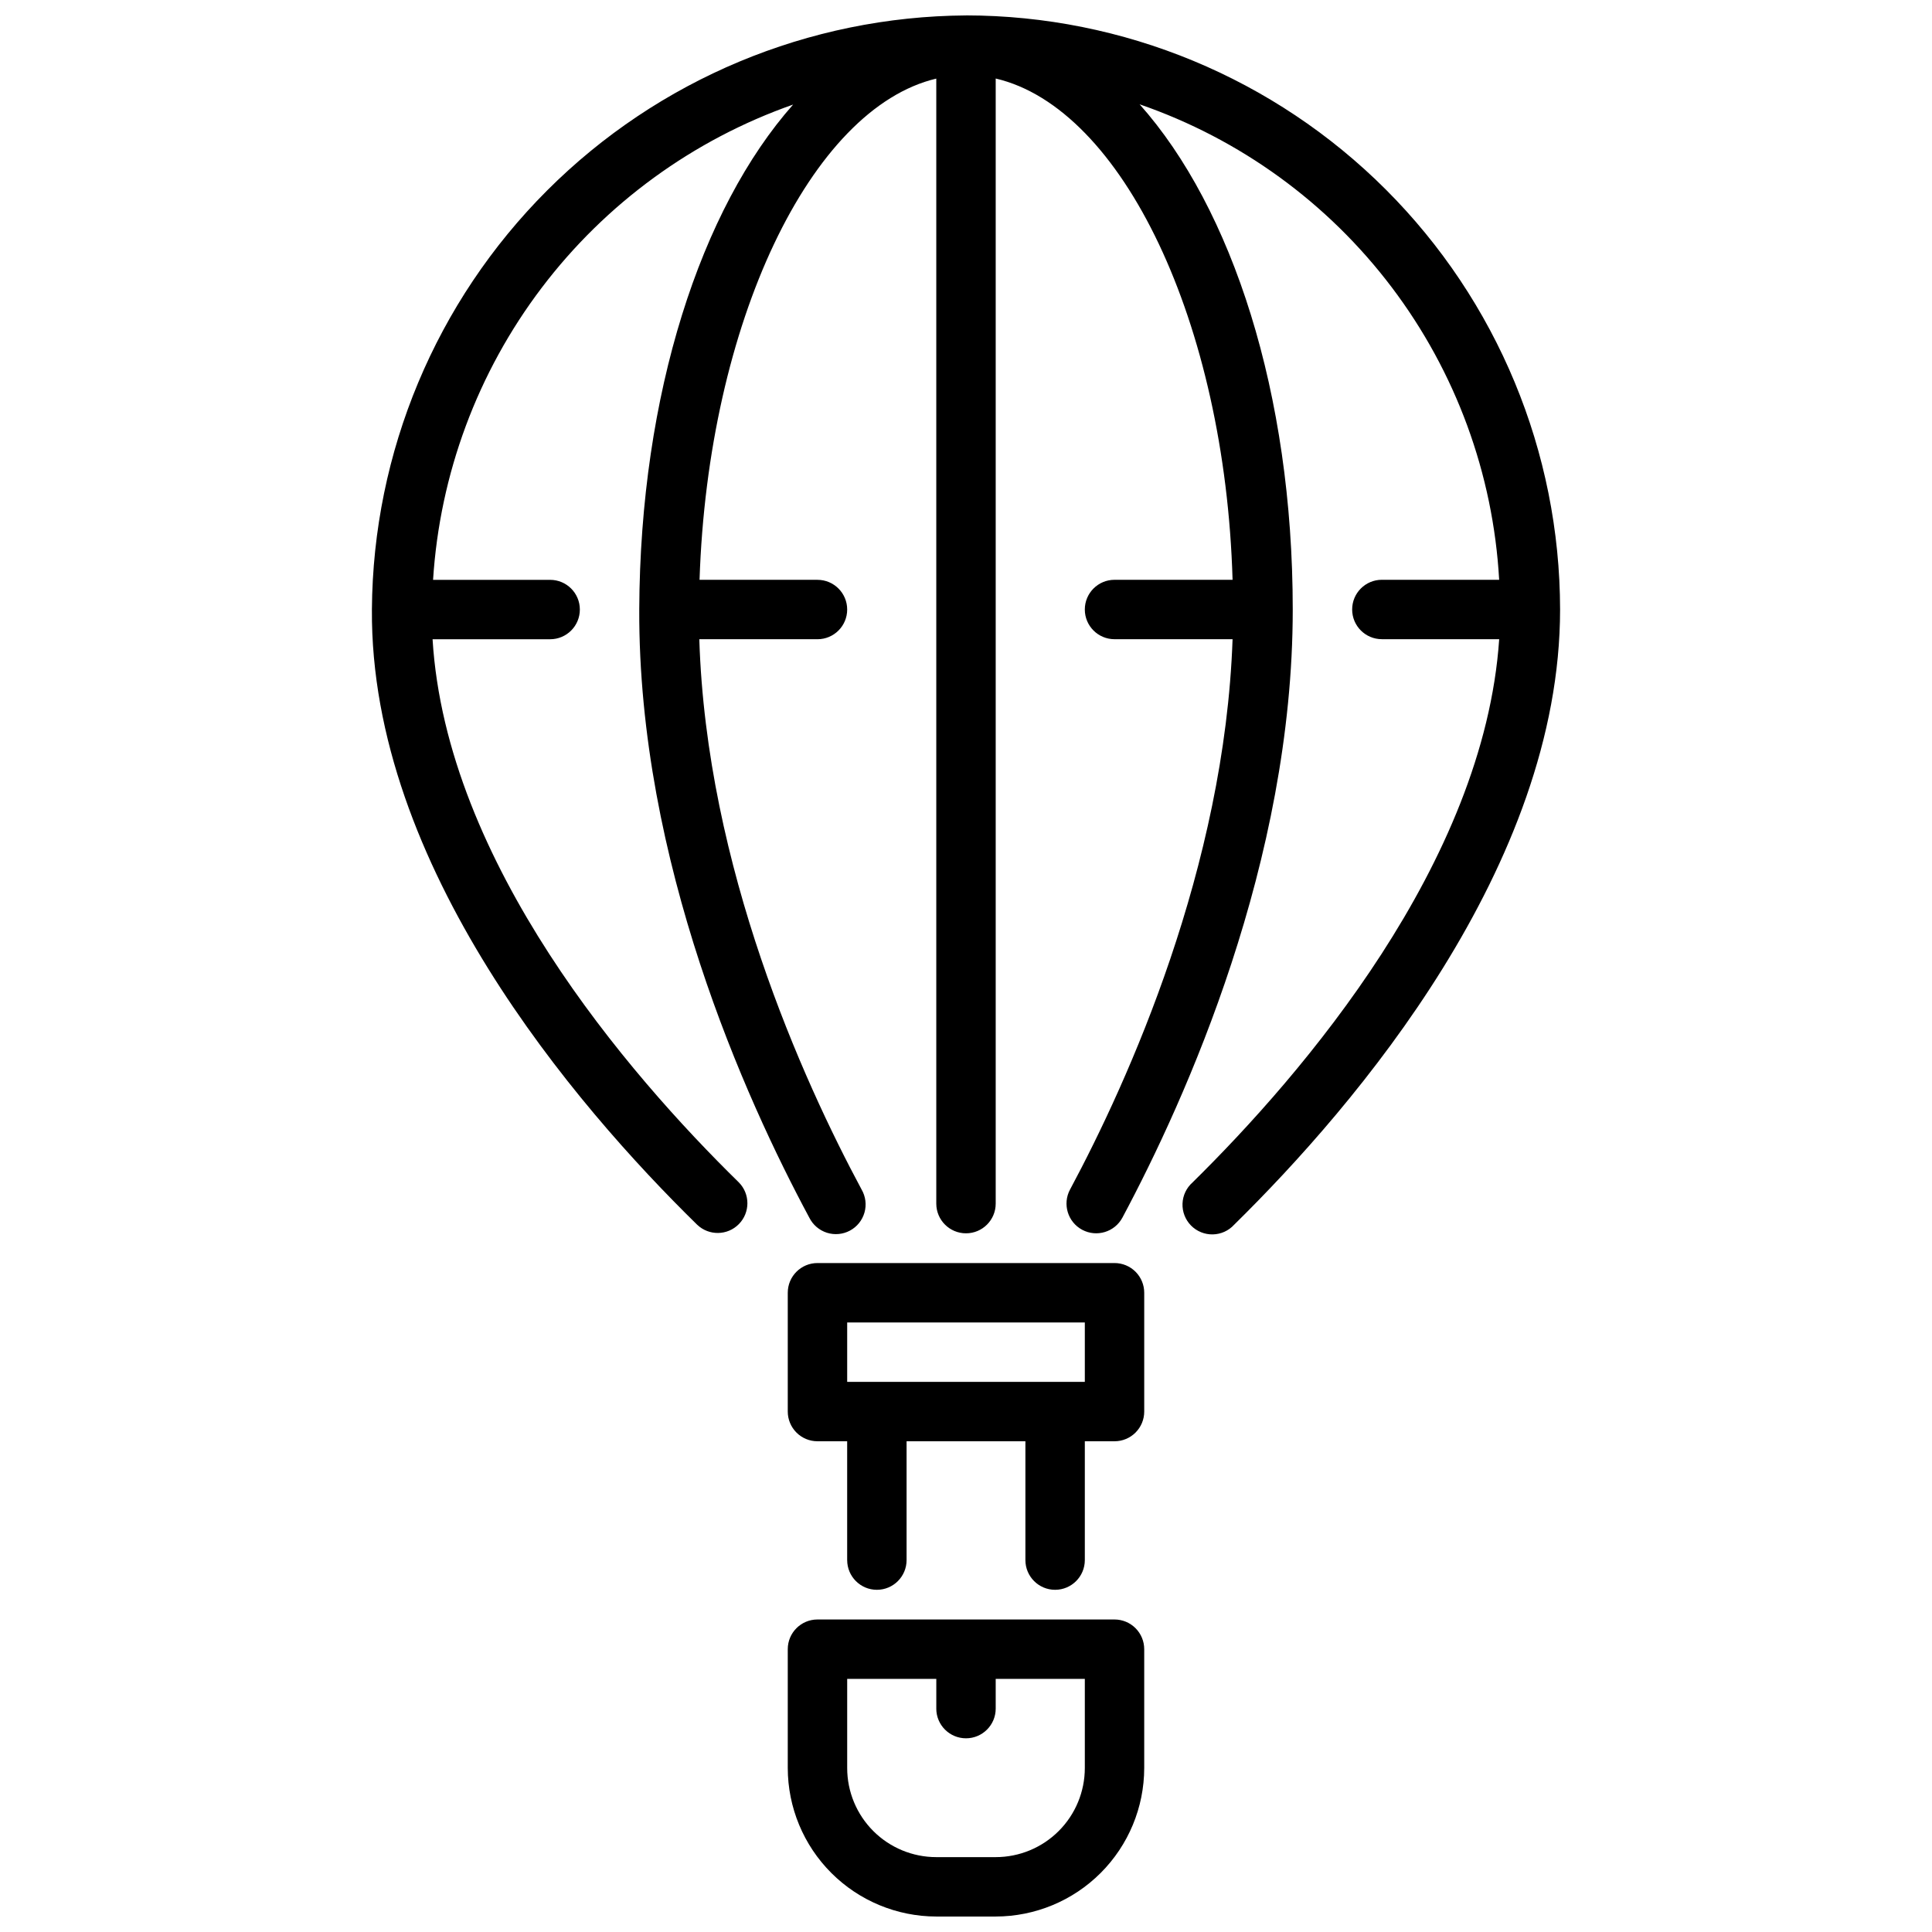 <?xml version="1.0" encoding="UTF-8"?>
<!-- Uploaded to: SVG Repo, www.svgrepo.com, Generator: SVG Repo Mixer Tools -->
<svg width="800px" height="800px" version="1.1" viewBox="144 144 512 512" xmlns="http://www.w3.org/2000/svg">
 <defs>
  <clipPath id="b">
   <path d="m352 573h96v78.902h-96z"/>
  </clipPath>
  <clipPath id="a">
   <path d="m242 148.09h316v323.91h-316z"/>
  </clipPath>
 </defs>
 <path d="m439.36 478.72h-78.723c-4.348 0-7.871 3.523-7.871 7.871v31.488c0 2.09 0.832 4.09 2.305 5.566 1.477 1.477 3.481 2.305 5.566 2.305h7.871v31.488h0.004c0 4.348 3.523 7.875 7.871 7.875 4.348 0 7.871-3.527 7.871-7.875v-31.488h31.488v31.488c0 4.348 3.523 7.875 7.871 7.875 4.348 0 7.875-3.527 7.875-7.875v-31.488h7.871c2.086 0 4.09-0.828 5.566-2.305 1.477-1.477 2.305-3.477 2.305-5.566v-31.488c0-2.086-0.828-4.09-2.305-5.566-1.477-1.477-3.481-2.305-5.566-2.305zm-7.871 31.488h-62.977v-15.746h62.977z"/>
 <g clip-path="url(#b)">
  <path d="m439.36 573.18h-78.723c-4.348 0-7.871 3.523-7.871 7.871v31.488c0.012 10.434 4.164 20.438 11.543 27.816s17.383 11.531 27.816 11.543h15.746c10.434-0.012 20.438-4.164 27.816-11.543s11.531-17.383 11.543-27.816v-31.488c0-2.086-0.828-4.09-2.305-5.566-1.477-1.477-3.481-2.305-5.566-2.305zm-7.871 39.359c0 6.262-2.488 12.27-6.918 16.699-4.43 4.43-10.438 6.918-16.699 6.918h-15.746c-6.262 0-12.27-2.488-16.699-6.918-4.426-4.43-6.914-10.438-6.914-16.699v-23.617h23.617v7.871l-0.004 0.004c0 4.348 3.527 7.871 7.875 7.871s7.871-3.523 7.871-7.871v-7.875h23.617z"/>
 </g>
 <g clip-path="url(#a)">
  <path d="m400 148.09c-41.664 0.266-81.547 16.93-111.01 46.387-29.469 29.453-46.148 69.328-46.43 110.99v0.062c-0.48 67.91 53.797 131.3 86.207 163.05v-0.004c3.113 2.969 8.039 2.887 11.051-0.188 3.012-3.074 3-7.996-0.031-11.051-29.348-28.742-77.547-84.672-81.152-143.93h31.156c4.348 0 7.875-3.523 7.875-7.871s-3.527-7.871-7.875-7.871h-31.023c1.781-28.047 11.777-54.945 28.746-77.344 16.969-22.398 40.156-39.305 66.672-48.609-24.402 27.551-40.547 76.57-40.777 133.82-0.262 66.746 28.117 129.61 45.066 161.16 0.949 1.906 2.633 3.348 4.66 3.996 2.031 0.645 4.238 0.441 6.113-0.566 1.879-1.008 3.266-2.734 3.848-4.785 0.582-2.051 0.309-4.25-0.758-6.094-15.562-28.969-41.141-85.465-43.012-145.84h31.312c4.348 0 7.875-3.523 7.875-7.871s-3.527-7.871-7.875-7.871h-31.25c2.242-68.008 29.441-124.95 62.738-132.83v298.14c0 4.348 3.527 7.871 7.875 7.871s7.871-3.523 7.871-7.871v-298.16c33.566 7.824 60.789 64.793 62.773 132.84l-31.285 0.004c-4.348 0-7.871 3.523-7.871 7.871s3.523 7.871 7.871 7.871h31.285c-2.102 60.395-27.551 116.88-43.074 145.85h-0.004c-2.051 3.836-0.605 8.609 3.227 10.66 3.836 2.051 8.609 0.605 10.66-3.227 16.852-31.535 45.137-94.402 45.137-161.16 0-57.277-16.066-106.36-40.574-133.87h0.004c26.59 9.176 49.848 26.059 66.812 48.496 16.969 22.438 26.875 49.418 28.461 77.504h-31.086c-4.348 0-7.871 3.523-7.871 7.871s3.523 7.871 7.871 7.871h31.094c-4.031 59.285-52.051 115.21-81.254 143.96-1.625 1.43-2.59 3.461-2.668 5.625-0.078 2.16 0.738 4.262 2.254 5.801 1.516 1.543 3.602 2.394 5.766 2.352 2.16-0.039 4.211-0.969 5.668-2.57 32.277-31.738 86.371-95.141 86.371-163.04-0.047-41.742-16.648-81.762-46.164-111.27-29.516-29.516-69.535-46.121-111.27-46.168z"/>
 </g>
</svg>